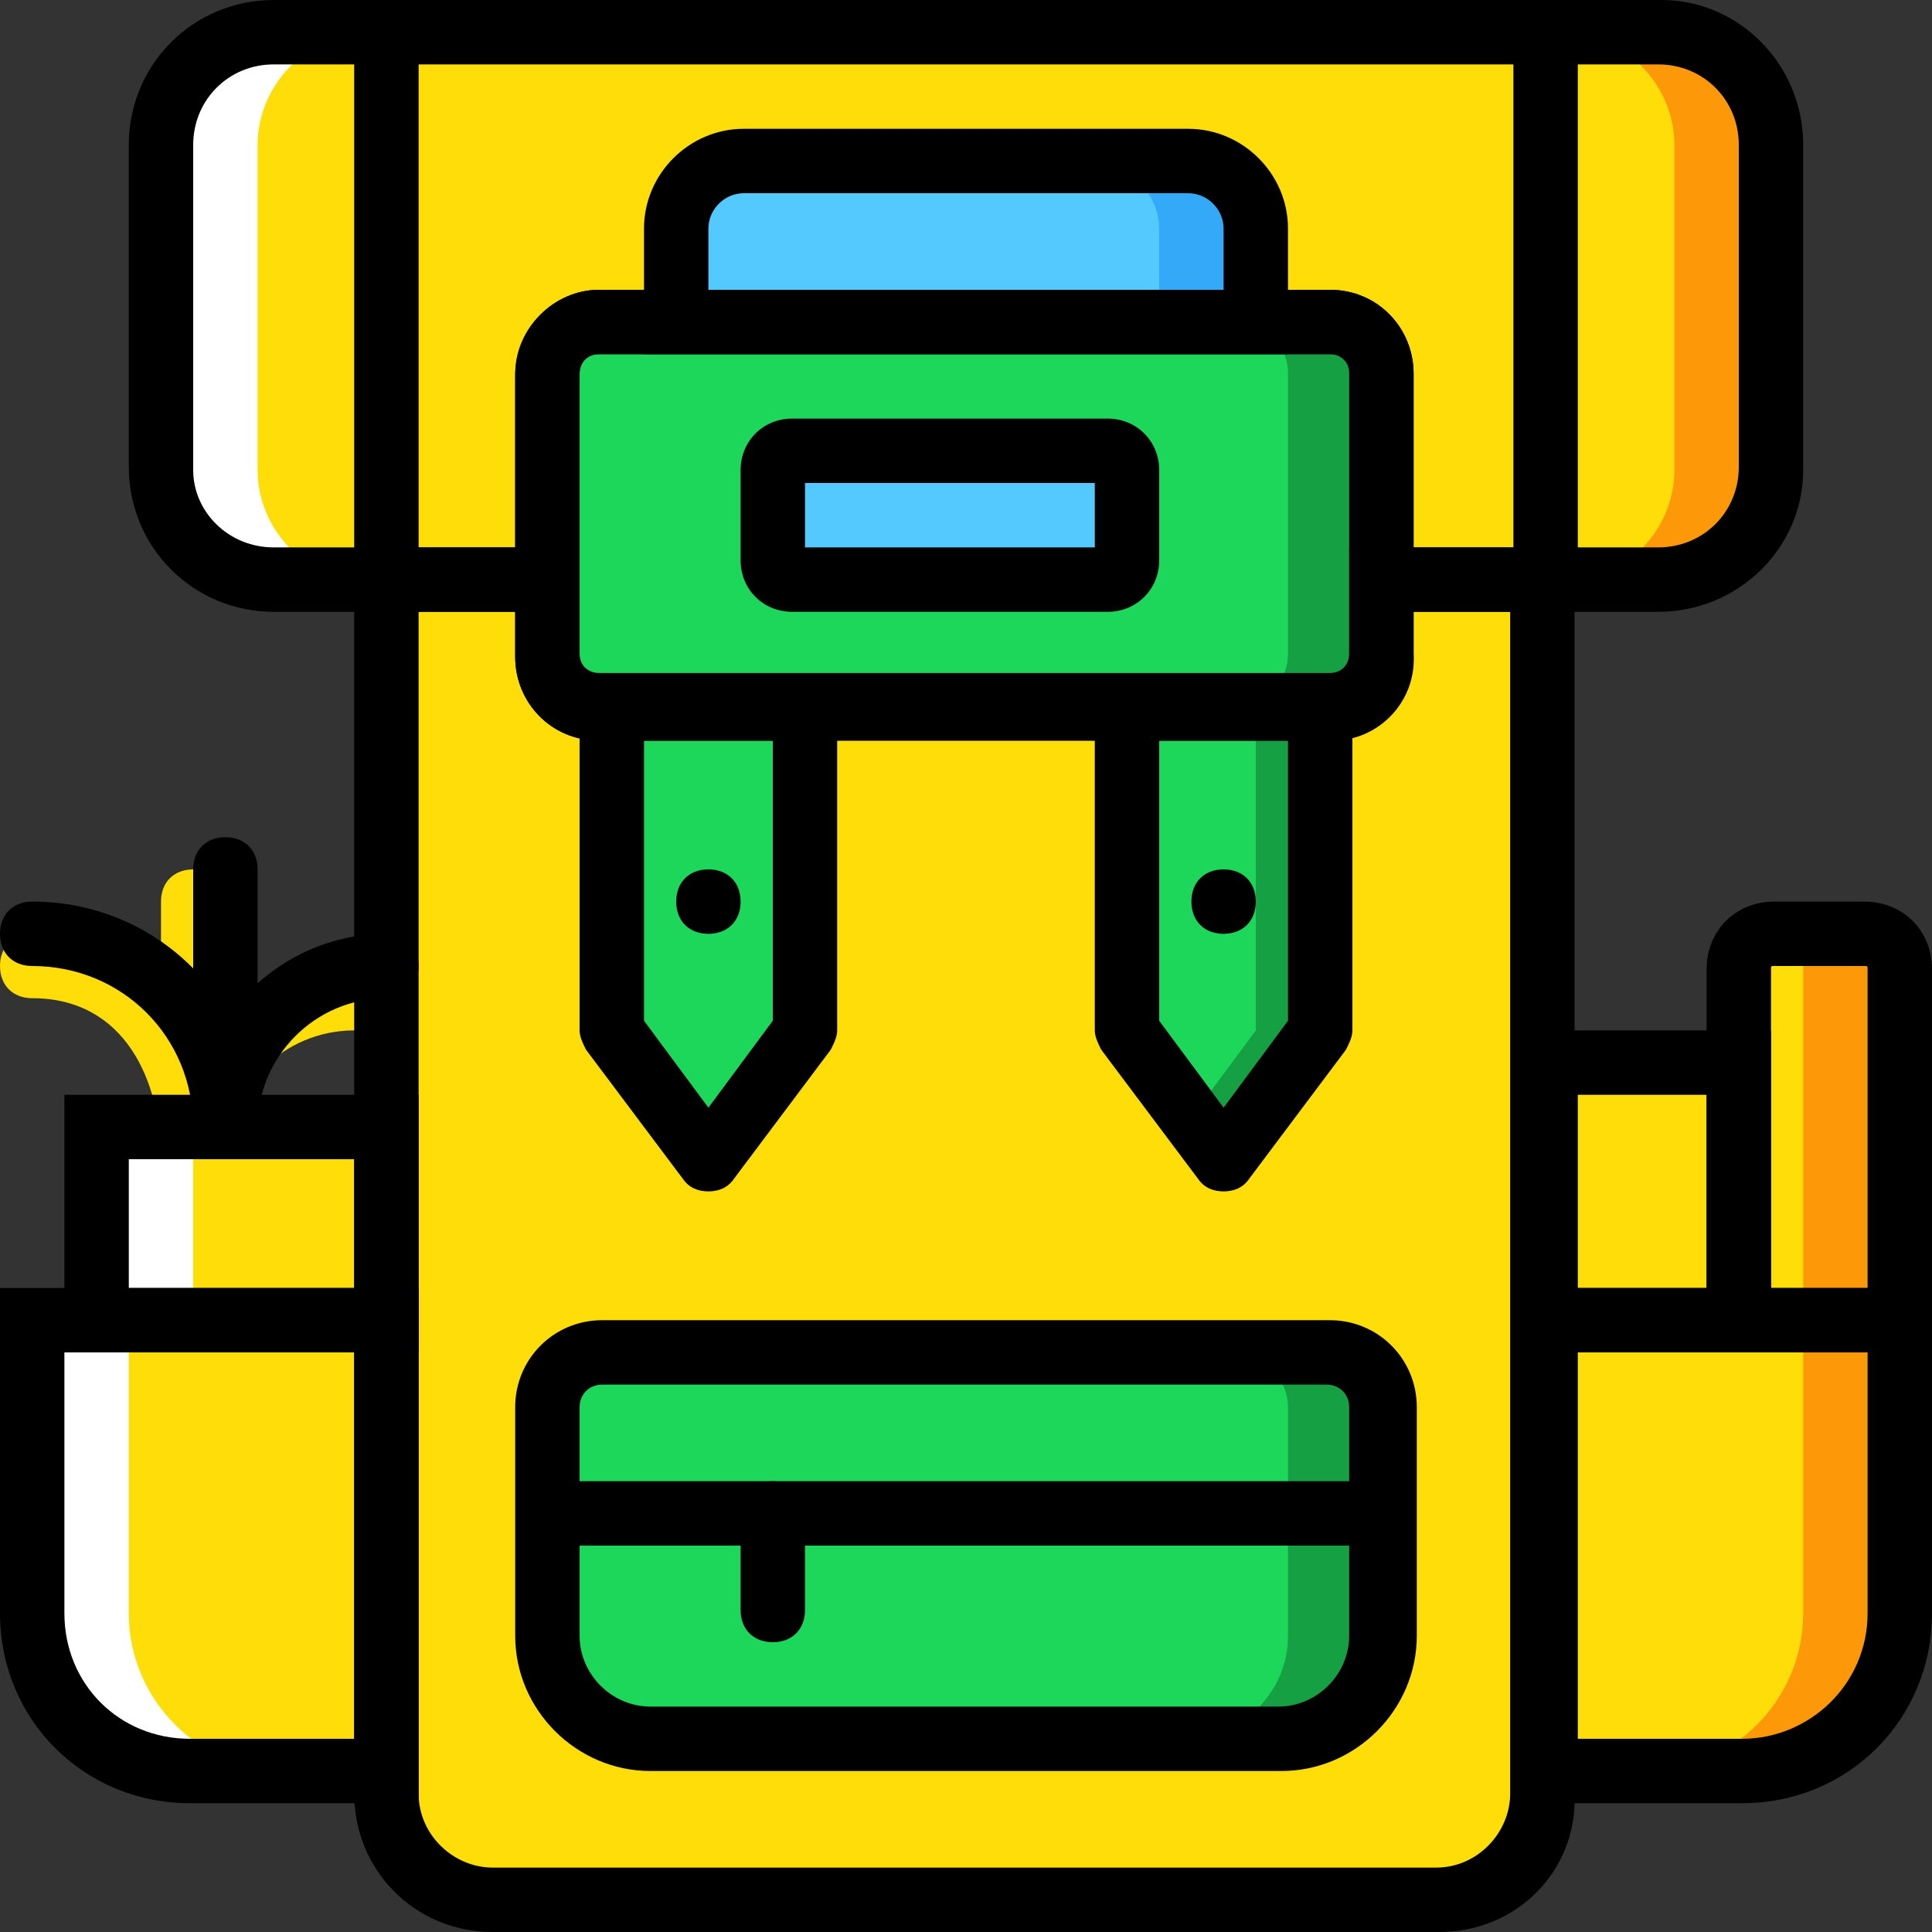 <?xml version="1.0" encoding="iso-8859-1"?>
<!-- Uploaded to: SVG Repo, www.svgrepo.com, Generator: SVG Repo Mixer Tools -->
<svg version="1.1" id="Layer_1" xmlns="http://www.w3.org/2000/svg" xmlns:xlink="http://www.w3.org/1999/xlink" 
	 viewBox="0 0 512 512" xml:space="preserve">
<rect x="0" y="0" width="512" height="512" fill="#333333" stroke="none"/>
<g transform="translate(1 1)">
	<g>
		<path style="fill:#FFDD09;" d="M50.2,314.733c-5.12,0-8.533-3.413-8.533-8.533c0-20.48-9.387-42.667-34.133-42.667
			C2.413,263.533-1,260.12-1,255s3.413-8.533,8.533-8.533c30.72,0,51.2,23.893,51.2,59.733
			C58.733,311.32,55.32,314.733,50.2,314.733z"/>
		<path style="fill:#FFDD09;" d="M50.2,314.733c-5.12,0-8.533-3.413-8.533-8.533v-68.267c0-5.12,3.413-8.533,8.533-8.533
			s8.533,3.413,8.533,8.533V306.2C58.733,311.32,55.32,314.733,50.2,314.733z"/>
		<path style="fill:#FFDD09;" d="M50.2,314.733c-5.12,0-8.533-3.413-8.533-8.533c0-28.16,23.04-51.2,51.2-51.2
			c5.12,0,8.533,3.413,8.533,8.533c0,5.12-3.413,8.533-8.533,8.533c-18.773,0-34.133,15.36-34.133,34.133
			C58.733,311.32,55.32,314.733,50.2,314.733z"/>
		<path style="fill:#FFDD09;" d="M502.467,348.867H459.8v-93.013c0-5.12,4.267-9.387,9.387-9.387h23.893
			c5.12,0,9.387,4.267,9.387,9.387L502.467,348.867L502.467,348.867z"/>
		<path style="fill:#FFDD09;" d="M101.4,468.333H49.347c-23.04,0-41.813-18.773-41.813-41.813v-77.653H101.4V468.333z"/>
		<path style="fill:#FFDD09;" d="M460.653,468.333H408.6V348.867h93.867v77.653C502.467,449.56,483.693,468.333,460.653,468.333"/>
	</g>
	<path style="fill:#FD9808;" d="M476.867,246.467V426.52c0,23.04-18.773,41.813-41.813,41.813h25.6
		c23.04,0,41.813-18.773,41.813-41.813V246.467H476.867z"/>
	<g>
		<path style="fill:#FFDD09;" d="M365.933,152.6v20.48c0,7.68-5.973,13.653-13.653,13.653H157.72
			c-7.68,0-13.653-5.973-13.653-13.653V152.6H101.4v321.707c0,15.36,12.8,28.16,28.16,28.16h250.027c15.36,0,28.16-12.8,28.16-28.16
			V152.6H365.933z"/>
		<polygon style="fill:#FFDD09;" points="408.6,348.867 459.8,348.867 459.8,280.6 408.6,280.6 		"/>
		<polygon style="fill:#FFDD09;" points="24.6,348.867 101.4,348.867 101.4,297.667 24.6,297.667 		"/>
	</g>
	<polygon style="fill:#FFFFFF;" points="24.6,348.867 50.2,348.867 50.2,297.667 24.6,297.667 	"/>
	<path style="fill:#1CD759;" d="M338.627,459.8H171.373c-15.36,0-27.307-12.8-27.307-27.307v-60.587
		c0-7.68,6.827-14.507,14.507-14.507h192.853c7.68,0,14.507,6.827,14.507,14.507v60.587C365.933,447,353.133,459.8,338.627,459.8"/>
	<path style="fill:#15A143;" d="M351.427,357.4h-25.6c7.68,0,14.507,6.827,14.507,14.507v60.587c0,15.36-12.8,27.307-27.307,27.307
		h25.6c15.36,0,27.307-12.8,27.307-27.307v-60.587C365.933,364.227,359.107,357.4,351.427,357.4"/>
	<path style="fill:#FFDD09;" d="M438.467,7.533H71.533c-16.213,0-29.867,13.653-29.867,29.867v86.187
		c0,15.36,13.653,29.013,29.867,29.013h72.533V97.987c0-7.68,5.973-13.653,13.653-13.653h193.707c7.68,0,13.653,5.973,13.653,13.653
		V152.6h72.533c16.213,0,29.867-13.653,29.867-29.867V37.4C468.333,21.187,454.68,7.533,438.467,7.533"/>
	<path style="fill:#FD9808;" d="M438.467,7.533h-25.6c16.213,0,29.867,13.653,29.867,29.867v86.187
		c0,16.213-13.653,29.867-29.867,29.867h25.6c16.213,0,29.867-13.653,29.867-29.867V37.4C468.333,21.187,454.68,7.533,438.467,7.533
		"/>
	<g>
		<path style="fill:#FFFFFF;" d="M33.133,348.867v77.653c0,23.04,18.773,41.813,41.813,41.813h-25.6
			c-23.04,0-41.813-18.773-41.813-41.813v-77.653H33.133z"/>
		<path style="fill:#FFFFFF;" d="M71.533,7.533h25.6c-16.213,0-29.867,13.653-29.867,29.867v86.187
			c0,16.213,13.653,29.867,29.867,29.867h-25.6c-16.213-0.853-29.867-14.507-29.867-30.72V37.4
			C41.667,21.187,55.32,7.533,71.533,7.533"/>
	</g>
	<path style="fill:#54C9FD;" d="M331.8,84.333H178.2V59.587c0-9.387,8.533-17.92,17.92-17.92h117.76
		c9.387,0,17.92,8.533,17.92,17.92V84.333z"/>
	<path style="fill:#33A9F8;" d="M313.88,41.667h-25.6c9.387,0,17.92,8.533,17.92,17.92v24.747h25.6V59.587
		C331.8,50.2,323.267,41.667,313.88,41.667"/>
	<path style="fill:#1CD759;" d="M352.28,186.733H157.72c-7.68,0-13.653-5.973-13.653-13.653V98.84
		c0-8.533,5.973-14.507,13.653-14.507h193.707c7.68,0,13.653,5.973,13.653,13.653v74.24
		C365.933,180.76,359.96,186.733,352.28,186.733"/>
	<path style="fill:#15A143;" d="M352.28,84.333h-25.6c7.68,0,13.653,5.973,13.653,13.653v74.24c0,7.68-5.973,13.653-13.653,13.653
		h25.6c7.68,0,13.653-5.973,13.653-13.653v-74.24C365.933,90.307,359.96,84.333,352.28,84.333"/>
	<g>
		<polygon style="fill:#1CD759;" points="212.333,272.067 186.733,306.2 161.133,272.067 161.133,186.733 212.333,186.733 		"/>
		<polygon style="fill:#1CD759;" points="348.867,272.067 323.267,306.2 297.667,272.067 297.667,186.733 348.867,186.733 		"/>
	</g>
	<polygon style="fill:#15A143;" points="331.8,186.733 331.8,272.067 314.733,295.107 323.267,306.2 348.867,272.067 
		348.867,186.733 	"/>
	<path style="fill:#54C9FD;" d="M292.547,152.6H208.92c-2.56,0-5.12-2.56-5.12-5.12v-23.893c0-2.56,2.56-5.12,5.12-5.12h83.627
		c2.56,0,5.12,2.56,5.12,5.12v23.893C297.667,150.04,295.107,152.6,292.547,152.6"/>
	<path d="M109.933,476.867H49.347C21.187,476.867-1,454.68-1,426.52v-86.187h110.933V476.867z M16.067,357.4v69.12
		c0,18.773,14.507,33.28,33.28,33.28h43.52V357.4H16.067z"/>
	<path d="M460.653,476.867h-60.587V340.333H511v86.187C511,454.68,488.813,476.867,460.653,476.867z M417.133,459.8h43.52
		c17.92,0,33.28-14.507,33.28-33.28V357.4h-76.8V459.8z"/>
	<path d="M352.28,195.267H157.72c-12.8,0-22.187-10.24-22.187-22.187V98.84c0-12.8,10.24-23.04,22.187-23.04h193.707
		c12.8,0,22.187,10.24,22.187,22.187v74.24C374.467,185.027,364.227,195.267,352.28,195.267z M157.72,92.867
		c-3.413,0-5.12,2.56-5.12,5.12v74.24c0,3.413,2.56,5.12,5.12,5.12h193.707c3.413,0,5.12-2.56,5.12-5.12v-74.24
		c0-3.413-2.56-5.12-5.12-5.12C351.427,92.867,157.72,92.867,157.72,92.867z"/>
	<path d="M338.627,468.333H171.373c-19.627,0-35.84-16.213-35.84-35.84v-60.587c0-12.8,10.24-23.04,23.04-23.04h192.853
		c12.8,0,23.04,10.24,23.04,23.04v60.587C374.467,452.12,358.253,468.333,338.627,468.333z M158.573,365.933
		c-3.413,0-5.973,2.56-5.973,5.973v60.587c0,10.24,8.533,18.773,18.773,18.773h166.4c10.24,0,18.773-8.533,18.773-18.773v-60.587
		c0-3.413-2.56-5.973-5.973-5.973H158.573z"/>
	<path d="M340.333,92.867H169.667v-33.28c0-14.507,11.947-26.453,26.453-26.453h117.76c14.507,0,26.453,11.947,26.453,26.453V92.867
		z M186.733,75.8h136.533V59.587c0-5.12-4.267-9.387-9.387-9.387H196.12c-5.12,0-9.387,4.267-9.387,9.387V75.8z"/>
	<rect x="144.067" y="391.533" width="221.867" height="17.067"/>
	<path d="M203.8,434.2c-5.12,0-8.533-3.413-8.533-8.533v-25.6c0-5.12,3.413-8.533,8.533-8.533c5.12,0,8.533,3.413,8.533,8.533v25.6
		C212.333,430.787,208.92,434.2,203.8,434.2z"/>
	<path d="M186.733,314.733c-2.56,0-5.12-0.853-6.827-3.413l-25.6-34.133c-0.853-1.707-1.707-3.413-1.707-5.12v-85.333
		c0-5.12,3.413-8.533,8.533-8.533h51.2c5.12,0,8.533,3.413,8.533,8.533v85.333c0,1.707-0.853,3.413-1.707,5.12l-25.6,34.133
		C191.853,313.88,189.293,314.733,186.733,314.733z M169.667,269.507l17.067,23.04l17.067-23.04v-74.24h-34.133V269.507z"/>
	<path d="M323.267,314.733c-2.56,0-5.12-0.853-6.827-3.413l-25.6-34.133c-0.853-1.707-1.707-3.413-1.707-5.12v-85.333
		c0-5.12,3.413-8.533,8.533-8.533h51.2c5.12,0,8.533,3.413,8.533,8.533v85.333c0,1.707-0.853,3.413-1.707,5.12l-25.6,34.133
		C328.387,313.88,325.827,314.733,323.267,314.733z M306.2,269.507l17.067,23.04l17.067-23.04v-74.24H306.2V269.507z"/>
	<path d="M195.267,237.933c0,5.12-3.413,8.533-8.533,8.533c-5.12,0-8.533-3.413-8.533-8.533c0-5.12,3.413-8.533,8.533-8.533
		C191.853,229.4,195.267,232.813,195.267,237.933"/>
	<path d="M331.8,237.933c0,5.12-3.413,8.533-8.533,8.533c-5.12,0-8.533-3.413-8.533-8.533c0-5.12,3.413-8.533,8.533-8.533
		C328.387,229.4,331.8,232.813,331.8,237.933"/>
	<path d="M438.467,161.133H357.4V97.987c0-3.413-2.56-5.12-5.12-5.12H157.72c-3.413,0-5.12,2.56-5.12,5.12v63.147H71.533
		c-21.333,0-38.4-17.067-38.4-38.4V37.4C33.133,16.067,50.2-1,71.533-1H439.32c20.48,0,37.547,17.067,37.547,38.4v86.187
		C476.867,144.067,459.8,161.133,438.467,161.133z M374.467,144.067h64c11.947,0,21.333-9.387,21.333-21.333V37.4
		c0-11.947-9.387-21.333-21.333-21.333H71.533C59.587,16.067,50.2,25.453,50.2,37.4v86.187c0,11.093,9.387,20.48,21.333,20.48h64
		v-46.08c0-11.947,10.24-22.187,22.187-22.187h193.707c12.8,0,22.187,10.24,22.187,22.187v46.08H374.467z"/>
	<path d="M380.44,511H129.56c-20.48,0-36.693-16.213-36.693-36.693v-330.24H152.6v29.013c0,3.413,2.56,5.12,5.12,5.12h193.707
		c3.413,0,5.12-2.56,5.12-5.12v-29.013h59.733v330.24C417.133,494.787,400.92,511,380.44,511z M109.933,161.133v313.173
		c0,11.093,9.387,19.627,19.627,19.627h250.027c11.093,0,19.627-9.387,19.627-19.627V161.133h-25.6v11.947
		c0,12.8-10.24,22.187-22.187,22.187H157.72c-12.8,0-22.187-10.24-22.187-22.187v-11.947H109.933z"/>
	<rect x="92.867" y="7.533" width="17.067" height="145.067"/>
	<rect x="400.067" y="7.533" width="17.067" height="145.067"/>
	<path d="M292.547,161.133H208.92c-7.68,0-13.653-5.973-13.653-13.653v-23.893c0-7.68,5.973-13.653,13.653-13.653h83.627
		c7.68,0,13.653,5.973,13.653,13.653v23.893C306.2,155.16,300.227,161.133,292.547,161.133z M212.333,144.067h76.8V127h-76.8
		V144.067z"/>
	<path d="M468.333,357.4h-68.267v-85.333h68.267V357.4z M417.133,340.333h34.133v-51.2h-34.133V340.333z"/>
	<path d="M511,357.4h-59.733V255.853c0-10.24,7.68-17.92,17.92-17.92h23.893c10.24,0,17.92,7.68,17.92,17.92L511,357.4L511,357.4z
		 M468.333,340.333h25.6v-84.48c0-0.853,0-0.853-0.853-0.853h-23.893c-0.853,0-0.853,0-0.853,0.853V340.333z"/>
	<path d="M109.933,357.4H16.067v-68.267h93.867V357.4z M33.133,340.333h59.733V306.2H33.133V340.333z"/>
	<path d="M58.733,306.2c-5.12,0-8.533-3.413-8.533-8.533C50.2,273.773,31.427,255,7.533,255C2.413,255-1,251.587-1,246.467
		c0-5.12,3.413-8.533,8.533-8.533c33.28,0,59.733,26.453,59.733,59.733C67.267,302.787,63.853,306.2,58.733,306.2z"/>
	<path d="M58.733,306.2c-5.12,0-8.533-3.413-8.533-8.533V229.4c0-5.12,3.413-8.533,8.533-8.533s8.533,3.413,8.533,8.533v68.267
		C67.267,302.787,63.853,306.2,58.733,306.2z"/>
	<path d="M58.733,306.2c-5.12,0-8.533-3.413-8.533-8.533c0-28.16,23.04-51.2,51.2-51.2c5.12,0,8.533,3.413,8.533,8.533
		s-3.413,8.533-8.533,8.533c-18.773,0-34.133,15.36-34.133,34.133C67.267,302.787,63.853,306.2,58.733,306.2z"/>
</g>
</svg>